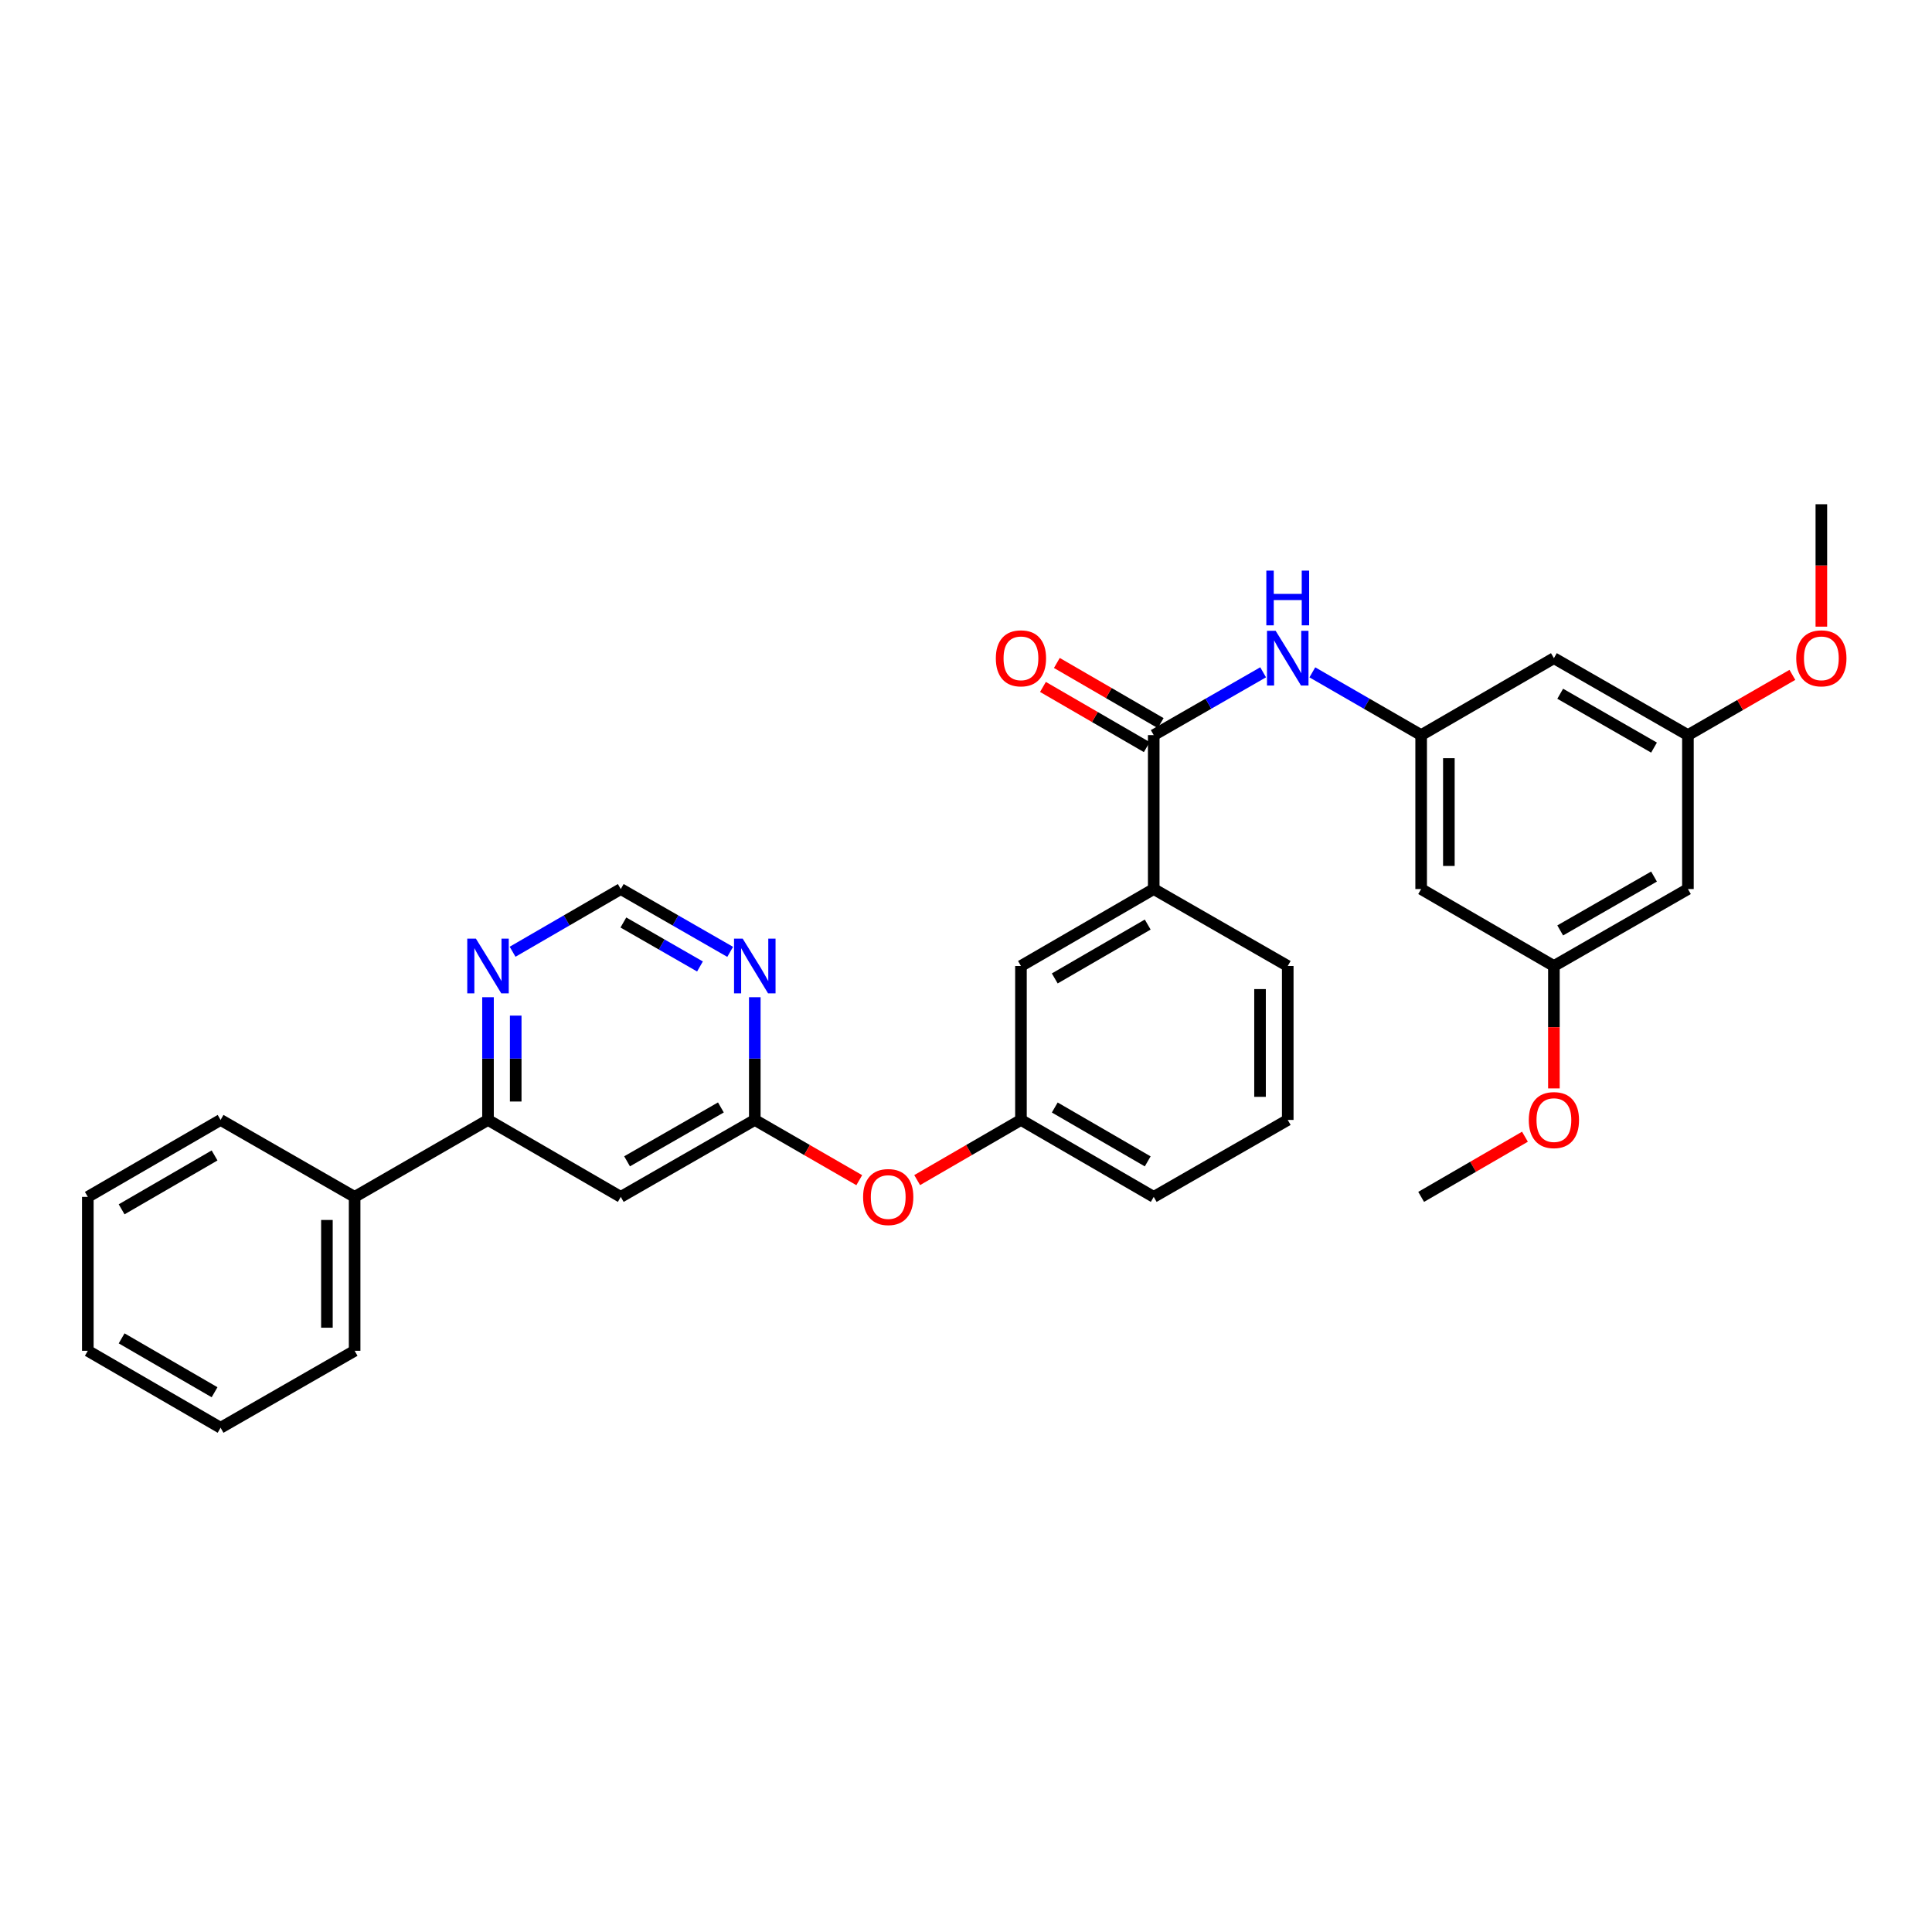 <?xml version='1.0' encoding='iso-8859-1'?>
<svg version='1.1' baseProfile='full'
              xmlns='http://www.w3.org/2000/svg'
                      xmlns:rdkit='http://www.rdkit.org/xml'
                      xmlns:xlink='http://www.w3.org/1999/xlink'
                  xml:space='preserve'
width='1000px' height='1000px' viewBox='0 0 1000 1000'>
<!-- END OF HEADER -->
<rect style='opacity:1.0;fill:#FFFFFF;stroke:none' width='1000' height='1000' x='0' y='0'> </rect>
<path class='bond-2' d='M 597.169,380.492 L 625.481,364.236' style='fill:none;fill-rule:evenodd;stroke:#000000;stroke-width:6px;stroke-linecap:butt;stroke-linejoin:miter;stroke-opacity:1' />
<path class='bond-2' d='M 625.481,364.236 L 653.794,347.981' style='fill:none;fill-rule:evenodd;stroke:#0000FF;stroke-width:6px;stroke-linecap:butt;stroke-linejoin:miter;stroke-opacity:1' />
<path class='bond-6' d='M 597.169,380.492 L 597.169,460.167' style='fill:none;fill-rule:evenodd;stroke:#000000;stroke-width:6px;stroke-linecap:butt;stroke-linejoin:miter;stroke-opacity:1' />
<path class='bond-12' d='M 600.765,374.287 L 573.895,358.716' style='fill:none;fill-rule:evenodd;stroke:#000000;stroke-width:6px;stroke-linecap:butt;stroke-linejoin:miter;stroke-opacity:1' />
<path class='bond-12' d='M 573.895,358.716 L 547.025,343.146' style='fill:none;fill-rule:evenodd;stroke:#FF0000;stroke-width:6px;stroke-linecap:butt;stroke-linejoin:miter;stroke-opacity:1' />
<path class='bond-12' d='M 593.574,386.697 L 566.704,371.126' style='fill:none;fill-rule:evenodd;stroke:#000000;stroke-width:6px;stroke-linecap:butt;stroke-linejoin:miter;stroke-opacity:1' />
<path class='bond-12' d='M 566.704,371.126 L 539.833,355.555' style='fill:none;fill-rule:evenodd;stroke:#FF0000;stroke-width:6px;stroke-linecap:butt;stroke-linejoin:miter;stroke-opacity:1' />
<path class='bond-0' d='M 321.308,619.508 L 390.68,579.675' style='fill:none;fill-rule:evenodd;stroke:#000000;stroke-width:6px;stroke-linecap:butt;stroke-linejoin:miter;stroke-opacity:1' />
<path class='bond-0' d='M 324.572,601.095 L 373.132,573.211' style='fill:none;fill-rule:evenodd;stroke:#000000;stroke-width:6px;stroke-linecap:butt;stroke-linejoin:miter;stroke-opacity:1' />
<path class='bond-4' d='M 321.308,619.508 L 252.59,579.675' style='fill:none;fill-rule:evenodd;stroke:#000000;stroke-width:6px;stroke-linecap:butt;stroke-linejoin:miter;stroke-opacity:1' />
<path class='bond-1' d='M 390.68,579.675 L 417.714,595.267' style='fill:none;fill-rule:evenodd;stroke:#000000;stroke-width:6px;stroke-linecap:butt;stroke-linejoin:miter;stroke-opacity:1' />
<path class='bond-1' d='M 417.714,595.267 L 444.748,610.86' style='fill:none;fill-rule:evenodd;stroke:#FF0000;stroke-width:6px;stroke-linecap:butt;stroke-linejoin:miter;stroke-opacity:1' />
<path class='bond-3' d='M 390.68,579.675 L 390.68,547.913' style='fill:none;fill-rule:evenodd;stroke:#000000;stroke-width:6px;stroke-linecap:butt;stroke-linejoin:miter;stroke-opacity:1' />
<path class='bond-3' d='M 390.68,547.913 L 390.68,516.152' style='fill:none;fill-rule:evenodd;stroke:#0000FF;stroke-width:6px;stroke-linecap:butt;stroke-linejoin:miter;stroke-opacity:1' />
<path class='bond-5' d='M 679.266,348.01 L 707.426,364.251' style='fill:none;fill-rule:evenodd;stroke:#0000FF;stroke-width:6px;stroke-linecap:butt;stroke-linejoin:miter;stroke-opacity:1' />
<path class='bond-5' d='M 707.426,364.251 L 735.586,380.492' style='fill:none;fill-rule:evenodd;stroke:#000000;stroke-width:6px;stroke-linecap:butt;stroke-linejoin:miter;stroke-opacity:1' />
<path class='bond-8' d='M 377.94,492.685 L 349.624,476.426' style='fill:none;fill-rule:evenodd;stroke:#0000FF;stroke-width:6px;stroke-linecap:butt;stroke-linejoin:miter;stroke-opacity:1' />
<path class='bond-8' d='M 349.624,476.426 L 321.308,460.167' style='fill:none;fill-rule:evenodd;stroke:#000000;stroke-width:6px;stroke-linecap:butt;stroke-linejoin:miter;stroke-opacity:1' />
<path class='bond-8' d='M 362.303,500.245 L 342.482,488.864' style='fill:none;fill-rule:evenodd;stroke:#0000FF;stroke-width:6px;stroke-linecap:butt;stroke-linejoin:miter;stroke-opacity:1' />
<path class='bond-8' d='M 342.482,488.864 L 322.661,477.483' style='fill:none;fill-rule:evenodd;stroke:#000000;stroke-width:6px;stroke-linecap:butt;stroke-linejoin:miter;stroke-opacity:1' />
<path class='bond-18' d='M 252.59,579.675 L 183.553,619.508' style='fill:none;fill-rule:evenodd;stroke:#000000;stroke-width:6px;stroke-linecap:butt;stroke-linejoin:miter;stroke-opacity:1' />
<path class='bond-33' d='M 252.59,579.675 L 252.59,547.913' style='fill:none;fill-rule:evenodd;stroke:#000000;stroke-width:6px;stroke-linecap:butt;stroke-linejoin:miter;stroke-opacity:1' />
<path class='bond-33' d='M 252.59,547.913 L 252.59,516.152' style='fill:none;fill-rule:evenodd;stroke:#0000FF;stroke-width:6px;stroke-linecap:butt;stroke-linejoin:miter;stroke-opacity:1' />
<path class='bond-33' d='M 266.933,570.146 L 266.933,547.913' style='fill:none;fill-rule:evenodd;stroke:#000000;stroke-width:6px;stroke-linecap:butt;stroke-linejoin:miter;stroke-opacity:1' />
<path class='bond-33' d='M 266.933,547.913 L 266.933,525.68' style='fill:none;fill-rule:evenodd;stroke:#0000FF;stroke-width:6px;stroke-linecap:butt;stroke-linejoin:miter;stroke-opacity:1' />
<path class='bond-9' d='M 735.586,380.492 L 735.586,460.167' style='fill:none;fill-rule:evenodd;stroke:#000000;stroke-width:6px;stroke-linecap:butt;stroke-linejoin:miter;stroke-opacity:1' />
<path class='bond-9' d='M 749.929,392.443 L 749.929,448.215' style='fill:none;fill-rule:evenodd;stroke:#000000;stroke-width:6px;stroke-linecap:butt;stroke-linejoin:miter;stroke-opacity:1' />
<path class='bond-10' d='M 735.586,380.492 L 804.297,340.667' style='fill:none;fill-rule:evenodd;stroke:#000000;stroke-width:6px;stroke-linecap:butt;stroke-linejoin:miter;stroke-opacity:1' />
<path class='bond-13' d='M 597.169,460.167 L 528.443,500' style='fill:none;fill-rule:evenodd;stroke:#000000;stroke-width:6px;stroke-linecap:butt;stroke-linejoin:miter;stroke-opacity:1' />
<path class='bond-13' d='M 594.053,478.551 L 545.944,506.434' style='fill:none;fill-rule:evenodd;stroke:#000000;stroke-width:6px;stroke-linecap:butt;stroke-linejoin:miter;stroke-opacity:1' />
<path class='bond-21' d='M 597.169,460.167 L 666.533,500' style='fill:none;fill-rule:evenodd;stroke:#000000;stroke-width:6px;stroke-linecap:butt;stroke-linejoin:miter;stroke-opacity:1' />
<path class='bond-7' d='M 265.315,492.623 L 293.312,476.395' style='fill:none;fill-rule:evenodd;stroke:#0000FF;stroke-width:6px;stroke-linecap:butt;stroke-linejoin:miter;stroke-opacity:1' />
<path class='bond-7' d='M 293.312,476.395 L 321.308,460.167' style='fill:none;fill-rule:evenodd;stroke:#000000;stroke-width:6px;stroke-linecap:butt;stroke-linejoin:miter;stroke-opacity:1' />
<path class='bond-14' d='M 735.586,460.167 L 804.297,500' style='fill:none;fill-rule:evenodd;stroke:#000000;stroke-width:6px;stroke-linecap:butt;stroke-linejoin:miter;stroke-opacity:1' />
<path class='bond-15' d='M 804.297,340.667 L 873.668,380.492' style='fill:none;fill-rule:evenodd;stroke:#000000;stroke-width:6px;stroke-linecap:butt;stroke-linejoin:miter;stroke-opacity:1' />
<path class='bond-15' d='M 807.561,359.079 L 856.122,386.957' style='fill:none;fill-rule:evenodd;stroke:#000000;stroke-width:6px;stroke-linecap:butt;stroke-linejoin:miter;stroke-opacity:1' />
<path class='bond-11' d='M 474.726,610.82 L 501.585,595.247' style='fill:none;fill-rule:evenodd;stroke:#FF0000;stroke-width:6px;stroke-linecap:butt;stroke-linejoin:miter;stroke-opacity:1' />
<path class='bond-11' d='M 501.585,595.247 L 528.443,579.675' style='fill:none;fill-rule:evenodd;stroke:#000000;stroke-width:6px;stroke-linecap:butt;stroke-linejoin:miter;stroke-opacity:1' />
<path class='bond-17' d='M 528.443,500 L 528.443,579.675' style='fill:none;fill-rule:evenodd;stroke:#000000;stroke-width:6px;stroke-linecap:butt;stroke-linejoin:miter;stroke-opacity:1' />
<path class='bond-19' d='M 804.297,500 L 804.297,531.681' style='fill:none;fill-rule:evenodd;stroke:#000000;stroke-width:6px;stroke-linecap:butt;stroke-linejoin:miter;stroke-opacity:1' />
<path class='bond-19' d='M 804.297,531.681 L 804.297,563.363' style='fill:none;fill-rule:evenodd;stroke:#FF0000;stroke-width:6px;stroke-linecap:butt;stroke-linejoin:miter;stroke-opacity:1' />
<path class='bond-32' d='M 804.297,500 L 873.668,460.167' style='fill:none;fill-rule:evenodd;stroke:#000000;stroke-width:6px;stroke-linecap:butt;stroke-linejoin:miter;stroke-opacity:1' />
<path class='bond-32' d='M 807.56,481.587 L 856.12,453.703' style='fill:none;fill-rule:evenodd;stroke:#000000;stroke-width:6px;stroke-linecap:butt;stroke-linejoin:miter;stroke-opacity:1' />
<path class='bond-16' d='M 873.668,380.492 L 873.668,460.167' style='fill:none;fill-rule:evenodd;stroke:#000000;stroke-width:6px;stroke-linecap:butt;stroke-linejoin:miter;stroke-opacity:1' />
<path class='bond-20' d='M 873.668,380.492 L 900.702,364.902' style='fill:none;fill-rule:evenodd;stroke:#000000;stroke-width:6px;stroke-linecap:butt;stroke-linejoin:miter;stroke-opacity:1' />
<path class='bond-20' d='M 900.702,364.902 L 927.736,349.313' style='fill:none;fill-rule:evenodd;stroke:#FF0000;stroke-width:6px;stroke-linecap:butt;stroke-linejoin:miter;stroke-opacity:1' />
<path class='bond-31' d='M 528.443,579.675 L 597.169,619.508' style='fill:none;fill-rule:evenodd;stroke:#000000;stroke-width:6px;stroke-linecap:butt;stroke-linejoin:miter;stroke-opacity:1' />
<path class='bond-31' d='M 545.944,573.24 L 594.053,601.124' style='fill:none;fill-rule:evenodd;stroke:#000000;stroke-width:6px;stroke-linecap:butt;stroke-linejoin:miter;stroke-opacity:1' />
<path class='bond-24' d='M 183.553,619.508 L 183.553,699.167' style='fill:none;fill-rule:evenodd;stroke:#000000;stroke-width:6px;stroke-linecap:butt;stroke-linejoin:miter;stroke-opacity:1' />
<path class='bond-24' d='M 169.21,631.457 L 169.21,687.218' style='fill:none;fill-rule:evenodd;stroke:#000000;stroke-width:6px;stroke-linecap:butt;stroke-linejoin:miter;stroke-opacity:1' />
<path class='bond-25' d='M 183.553,619.508 L 114.173,579.675' style='fill:none;fill-rule:evenodd;stroke:#000000;stroke-width:6px;stroke-linecap:butt;stroke-linejoin:miter;stroke-opacity:1' />
<path class='bond-27' d='M 789.311,588.362 L 762.449,603.935' style='fill:none;fill-rule:evenodd;stroke:#FF0000;stroke-width:6px;stroke-linecap:butt;stroke-linejoin:miter;stroke-opacity:1' />
<path class='bond-27' d='M 762.449,603.935 L 735.586,619.508' style='fill:none;fill-rule:evenodd;stroke:#000000;stroke-width:6px;stroke-linecap:butt;stroke-linejoin:miter;stroke-opacity:1' />
<path class='bond-26' d='M 942.729,324.355 L 942.729,292.673' style='fill:none;fill-rule:evenodd;stroke:#FF0000;stroke-width:6px;stroke-linecap:butt;stroke-linejoin:miter;stroke-opacity:1' />
<path class='bond-26' d='M 942.729,292.673 L 942.729,260.992' style='fill:none;fill-rule:evenodd;stroke:#000000;stroke-width:6px;stroke-linecap:butt;stroke-linejoin:miter;stroke-opacity:1' />
<path class='bond-22' d='M 666.533,500 L 666.533,579.675' style='fill:none;fill-rule:evenodd;stroke:#000000;stroke-width:6px;stroke-linecap:butt;stroke-linejoin:miter;stroke-opacity:1' />
<path class='bond-22' d='M 652.19,511.951 L 652.19,567.723' style='fill:none;fill-rule:evenodd;stroke:#000000;stroke-width:6px;stroke-linecap:butt;stroke-linejoin:miter;stroke-opacity:1' />
<path class='bond-23' d='M 666.533,579.675 L 597.169,619.508' style='fill:none;fill-rule:evenodd;stroke:#000000;stroke-width:6px;stroke-linecap:butt;stroke-linejoin:miter;stroke-opacity:1' />
<path class='bond-29' d='M 183.553,699.167 L 114.173,739.008' style='fill:none;fill-rule:evenodd;stroke:#000000;stroke-width:6px;stroke-linecap:butt;stroke-linejoin:miter;stroke-opacity:1' />
<path class='bond-28' d='M 114.173,579.675 L 45.455,619.508' style='fill:none;fill-rule:evenodd;stroke:#000000;stroke-width:6px;stroke-linecap:butt;stroke-linejoin:miter;stroke-opacity:1' />
<path class='bond-28' d='M 111.058,598.059 L 62.955,625.942' style='fill:none;fill-rule:evenodd;stroke:#000000;stroke-width:6px;stroke-linecap:butt;stroke-linejoin:miter;stroke-opacity:1' />
<path class='bond-30' d='M 45.455,619.508 L 45.455,699.167' style='fill:none;fill-rule:evenodd;stroke:#000000;stroke-width:6px;stroke-linecap:butt;stroke-linejoin:miter;stroke-opacity:1' />
<path class='bond-34' d='M 114.173,739.008 L 45.455,699.167' style='fill:none;fill-rule:evenodd;stroke:#000000;stroke-width:6px;stroke-linecap:butt;stroke-linejoin:miter;stroke-opacity:1' />
<path class='bond-34' d='M 111.059,720.624 L 62.956,692.735' style='fill:none;fill-rule:evenodd;stroke:#000000;stroke-width:6px;stroke-linecap:butt;stroke-linejoin:miter;stroke-opacity:1' />
<path  class='atom-3' d='M 660.273 326.507
L 669.553 341.507
Q 670.473 342.987, 671.953 345.667
Q 673.433 348.347, 673.513 348.507
L 673.513 326.507
L 677.273 326.507
L 677.273 354.827
L 673.393 354.827
L 663.433 338.427
Q 662.273 336.507, 661.033 334.307
Q 659.833 332.107, 659.473 331.427
L 659.473 354.827
L 655.793 354.827
L 655.793 326.507
L 660.273 326.507
' fill='#0000FF'/>
<path  class='atom-3' d='M 655.453 295.355
L 659.293 295.355
L 659.293 307.395
L 673.773 307.395
L 673.773 295.355
L 677.613 295.355
L 677.613 323.675
L 673.773 323.675
L 673.773 310.595
L 659.293 310.595
L 659.293 323.675
L 655.453 323.675
L 655.453 295.355
' fill='#0000FF'/>
<path  class='atom-4' d='M 384.42 485.84
L 393.7 500.84
Q 394.62 502.32, 396.1 505
Q 397.58 507.68, 397.66 507.84
L 397.66 485.84
L 401.42 485.84
L 401.42 514.16
L 397.54 514.16
L 387.58 497.76
Q 386.42 495.84, 385.18 493.64
Q 383.98 491.44, 383.62 490.76
L 383.62 514.16
L 379.94 514.16
L 379.94 485.84
L 384.42 485.84
' fill='#0000FF'/>
<path  class='atom-8' d='M 246.33 485.84
L 255.61 500.84
Q 256.53 502.32, 258.01 505
Q 259.49 507.68, 259.57 507.84
L 259.57 485.84
L 263.33 485.84
L 263.33 514.16
L 259.45 514.16
L 249.49 497.76
Q 248.33 495.84, 247.09 493.64
Q 245.89 491.44, 245.53 490.76
L 245.53 514.16
L 241.85 514.16
L 241.85 485.84
L 246.33 485.84
' fill='#0000FF'/>
<path  class='atom-12' d='M 446.741 619.588
Q 446.741 612.788, 450.101 608.988
Q 453.461 605.188, 459.741 605.188
Q 466.021 605.188, 469.381 608.988
Q 472.741 612.788, 472.741 619.588
Q 472.741 626.468, 469.341 630.388
Q 465.941 634.268, 459.741 634.268
Q 453.501 634.268, 450.101 630.388
Q 446.741 626.508, 446.741 619.588
M 459.741 631.068
Q 464.061 631.068, 466.381 628.188
Q 468.741 625.268, 468.741 619.588
Q 468.741 614.028, 466.381 611.228
Q 464.061 608.388, 459.741 608.388
Q 455.421 608.388, 453.061 611.188
Q 450.741 613.988, 450.741 619.588
Q 450.741 625.308, 453.061 628.188
Q 455.421 631.068, 459.741 631.068
' fill='#FF0000'/>
<path  class='atom-13' d='M 515.443 340.747
Q 515.443 333.947, 518.803 330.147
Q 522.163 326.347, 528.443 326.347
Q 534.723 326.347, 538.083 330.147
Q 541.443 333.947, 541.443 340.747
Q 541.443 347.627, 538.043 351.547
Q 534.643 355.427, 528.443 355.427
Q 522.203 355.427, 518.803 351.547
Q 515.443 347.667, 515.443 340.747
M 528.443 352.227
Q 532.763 352.227, 535.083 349.347
Q 537.443 346.427, 537.443 340.747
Q 537.443 335.187, 535.083 332.387
Q 532.763 329.547, 528.443 329.547
Q 524.123 329.547, 521.763 332.347
Q 519.443 335.147, 519.443 340.747
Q 519.443 346.467, 521.763 349.347
Q 524.123 352.227, 528.443 352.227
' fill='#FF0000'/>
<path  class='atom-20' d='M 791.297 579.755
Q 791.297 572.955, 794.657 569.155
Q 798.017 565.355, 804.297 565.355
Q 810.577 565.355, 813.937 569.155
Q 817.297 572.955, 817.297 579.755
Q 817.297 586.635, 813.897 590.555
Q 810.497 594.435, 804.297 594.435
Q 798.057 594.435, 794.657 590.555
Q 791.297 586.675, 791.297 579.755
M 804.297 591.235
Q 808.617 591.235, 810.937 588.355
Q 813.297 585.435, 813.297 579.755
Q 813.297 574.195, 810.937 571.395
Q 808.617 568.555, 804.297 568.555
Q 799.977 568.555, 797.617 571.355
Q 795.297 574.155, 795.297 579.755
Q 795.297 585.475, 797.617 588.355
Q 799.977 591.235, 804.297 591.235
' fill='#FF0000'/>
<path  class='atom-21' d='M 929.729 340.747
Q 929.729 333.947, 933.089 330.147
Q 936.449 326.347, 942.729 326.347
Q 949.009 326.347, 952.369 330.147
Q 955.729 333.947, 955.729 340.747
Q 955.729 347.627, 952.329 351.547
Q 948.929 355.427, 942.729 355.427
Q 936.489 355.427, 933.089 351.547
Q 929.729 347.667, 929.729 340.747
M 942.729 352.227
Q 947.049 352.227, 949.369 349.347
Q 951.729 346.427, 951.729 340.747
Q 951.729 335.187, 949.369 332.387
Q 947.049 329.547, 942.729 329.547
Q 938.409 329.547, 936.049 332.347
Q 933.729 335.147, 933.729 340.747
Q 933.729 346.467, 936.049 349.347
Q 938.409 352.227, 942.729 352.227
' fill='#FF0000'/>
</svg>
